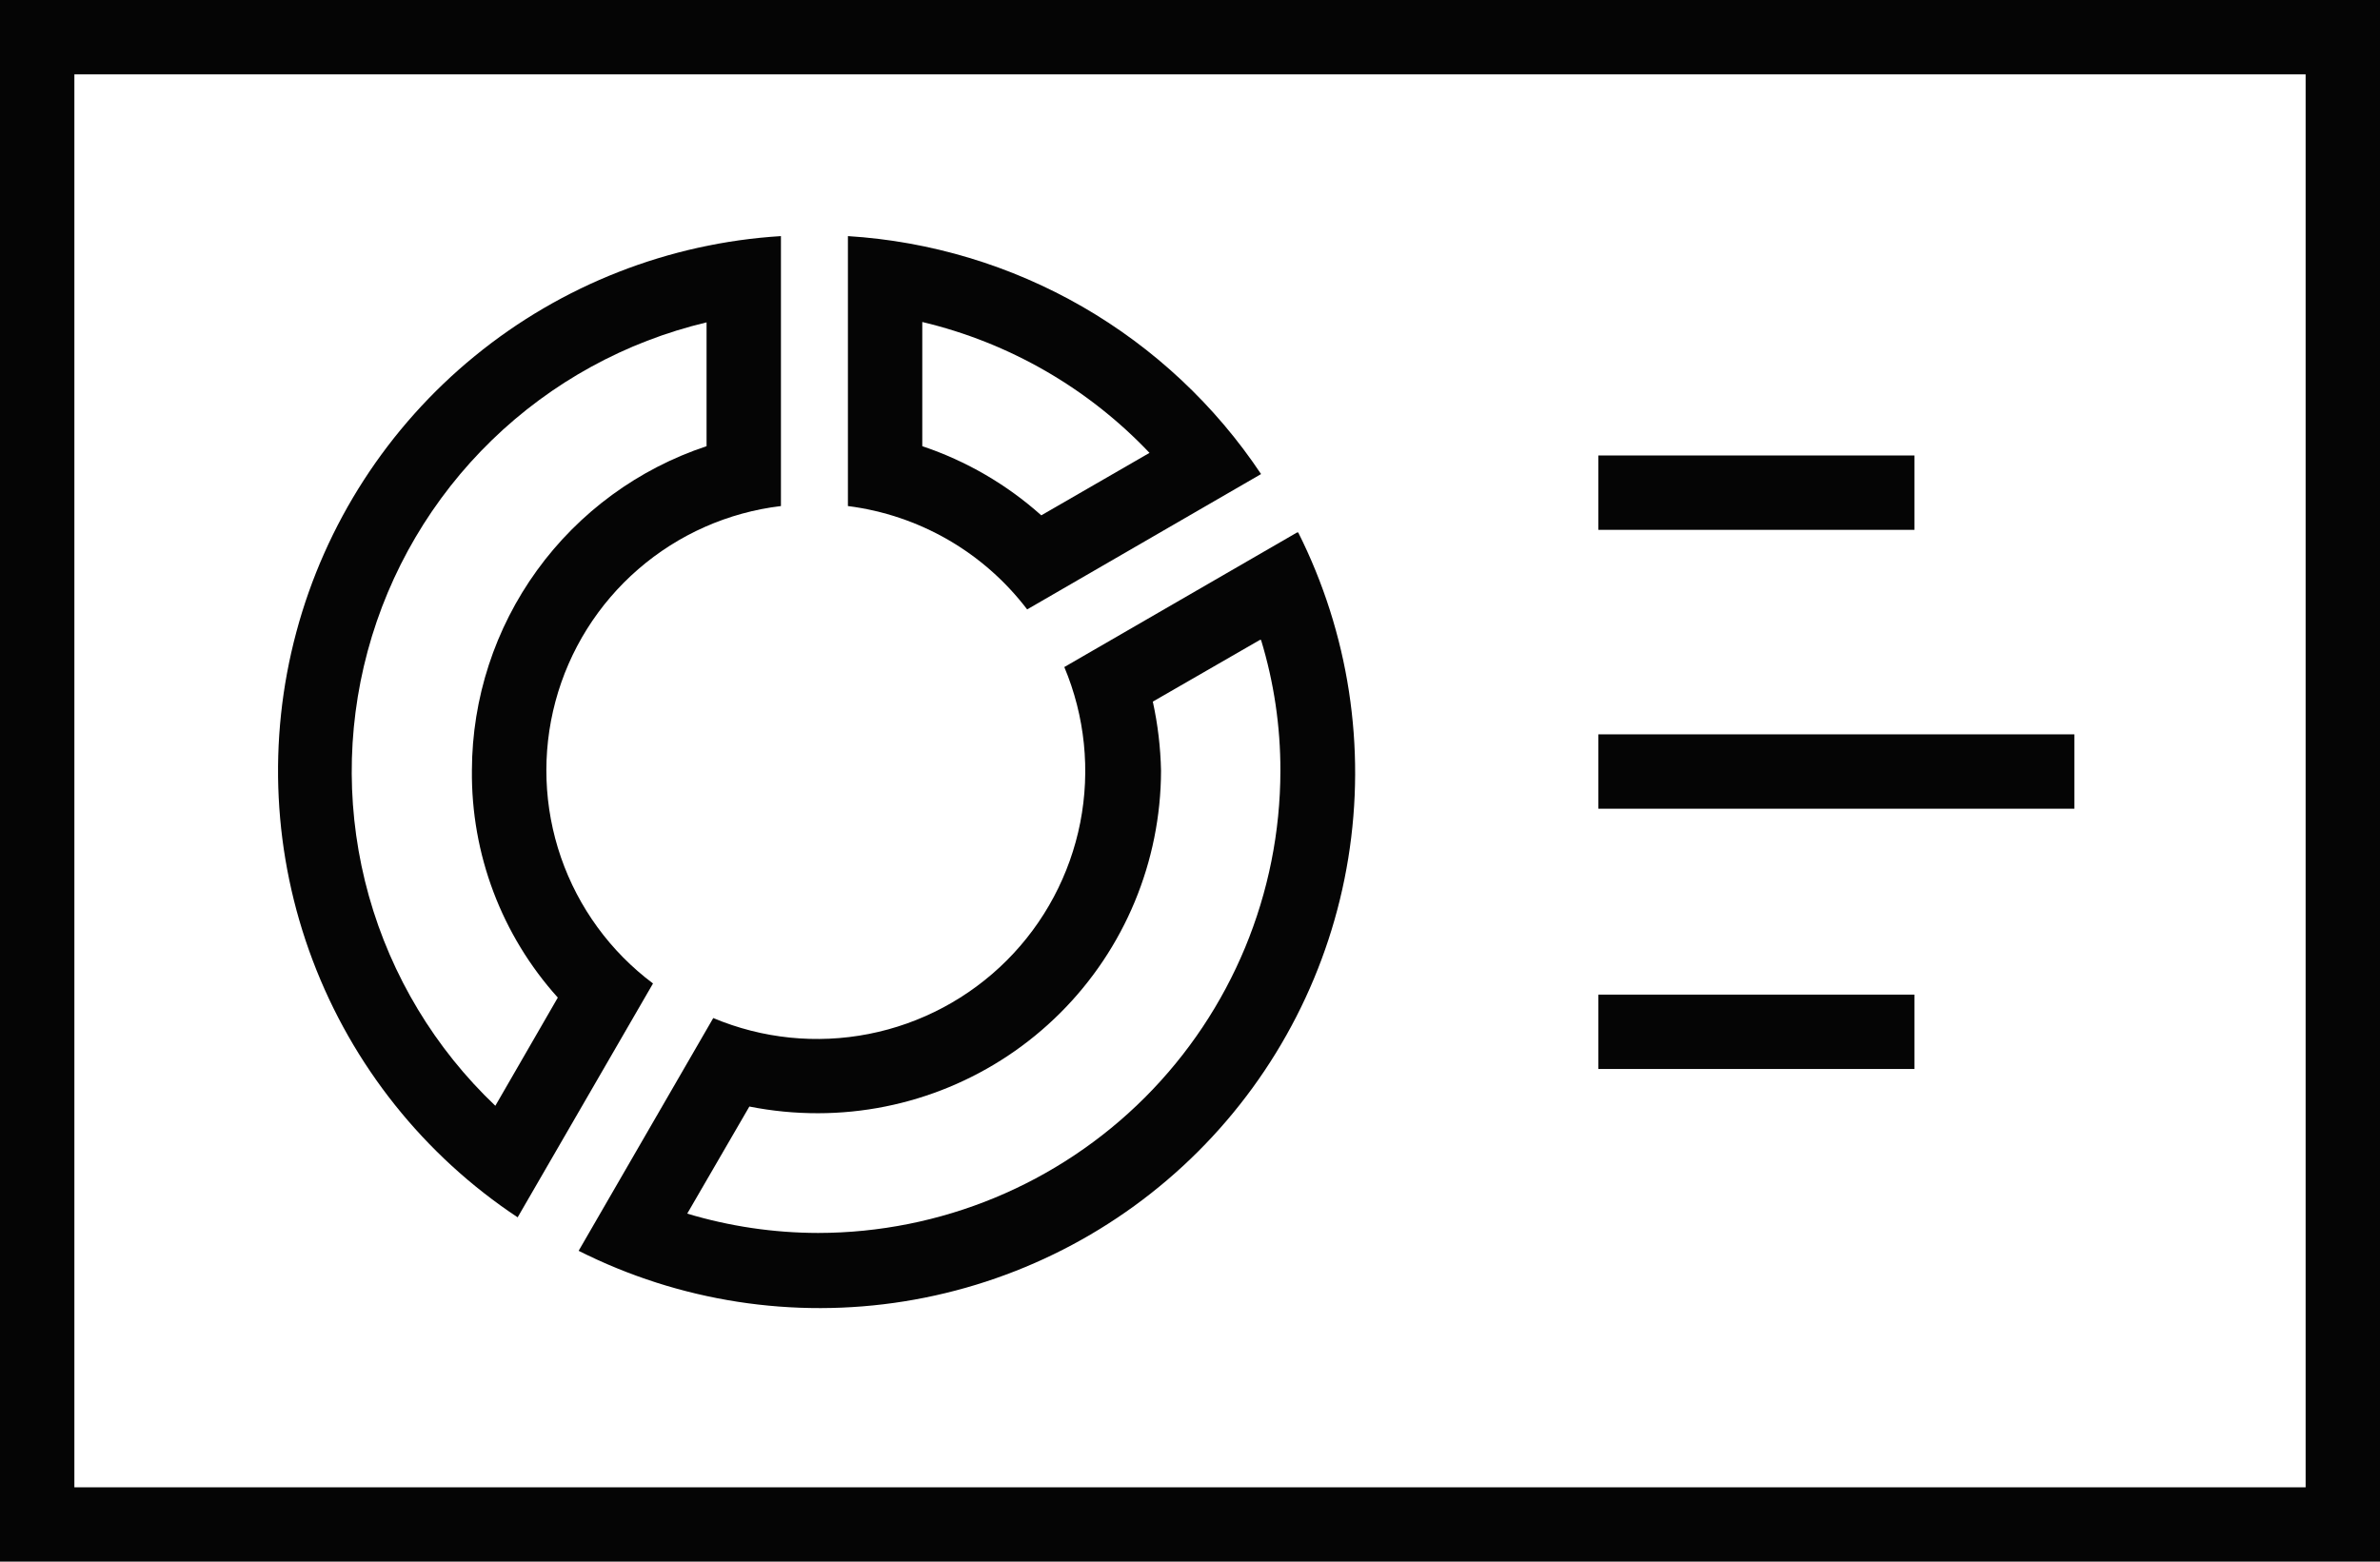 <svg xmlns="http://www.w3.org/2000/svg" width="64" height="42" viewBox="0 0 64 42" fill="none"><path d="M63 1H1V41H63V1Z" stroke="#050505" stroke-width="2" stroke-miterlimit="10"></path><path d="M19 8.67V12C17.168 12.608 15.573 13.775 14.441 15.338C13.309 16.901 12.696 18.78 12.69 20.71C12.665 22.968 13.489 25.152 15 26.83L13.32 29.74C11.699 28.2 10.525 26.252 9.92 24.099C9.316 21.947 9.304 19.672 9.886 17.514C10.468 15.356 11.622 13.395 13.226 11.838C14.83 10.281 16.825 9.187 19 8.67ZM21 6.35C17.986 6.536 15.106 7.664 12.768 9.575C10.43 11.485 8.751 14.082 7.969 16.999C7.186 19.915 7.34 23.004 8.408 25.828C9.475 28.653 11.403 31.071 13.92 32.74L17.56 26.45C16.415 25.593 15.553 24.412 15.085 23.06C14.618 21.709 14.566 20.248 14.936 18.866C15.306 17.485 16.081 16.246 17.162 15.309C18.243 14.372 19.579 13.78 21 13.61V6.35Z" fill="#050505"></path><path d="M24.801 8.66C27.136 9.215 29.259 10.438 30.911 12.18L28.001 13.86C27.072 13.029 25.983 12.396 24.801 12V8.66ZM22.801 6.35V13.61C23.749 13.73 24.663 14.038 25.491 14.515C26.318 14.992 27.042 15.63 27.621 16.39L33.911 12.75C32.677 10.899 31.033 9.359 29.106 8.248C27.178 7.138 25.021 6.489 22.801 6.35Z" fill="#050505"></path><path d="M33.91 17.21C34.258 18.351 34.433 19.537 34.431 20.73C34.428 24.026 33.117 27.186 30.787 29.517C28.456 31.847 25.296 33.157 22 33.16C20.808 33.158 19.622 32.983 18.48 32.64L20.151 29.76C20.76 29.881 21.38 29.941 22 29.94C24.443 29.937 26.785 28.967 28.514 27.24C30.242 25.514 31.215 23.173 31.221 20.73C31.208 20.104 31.134 19.481 31 18.87L33.88 17.21H33.91ZM34.88 14.32L28.62 17.94C29.175 19.261 29.324 20.716 29.049 22.122C28.773 23.527 28.084 24.819 27.072 25.831C26.059 26.844 24.767 27.532 23.362 27.808C21.957 28.084 20.501 27.935 19.18 27.38L15.56 33.64C18.265 35.003 21.33 35.479 24.32 34.999C27.31 34.52 30.073 33.111 32.216 30.971C34.359 28.831 35.773 26.071 36.256 23.081C36.74 20.092 36.269 17.026 34.91 14.32H34.88Z" fill="#050505"></path><path d="M42.98 20.75H55.781" stroke="#050505" stroke-width="2" stroke-miterlimit="10"></path><path d="M42.98 13.25H51.48" stroke="#050505" stroke-width="2" stroke-miterlimit="10"></path><path d="M42.98 27.75H51.48" stroke="#050505" stroke-width="2" stroke-miterlimit="10"></path></svg>